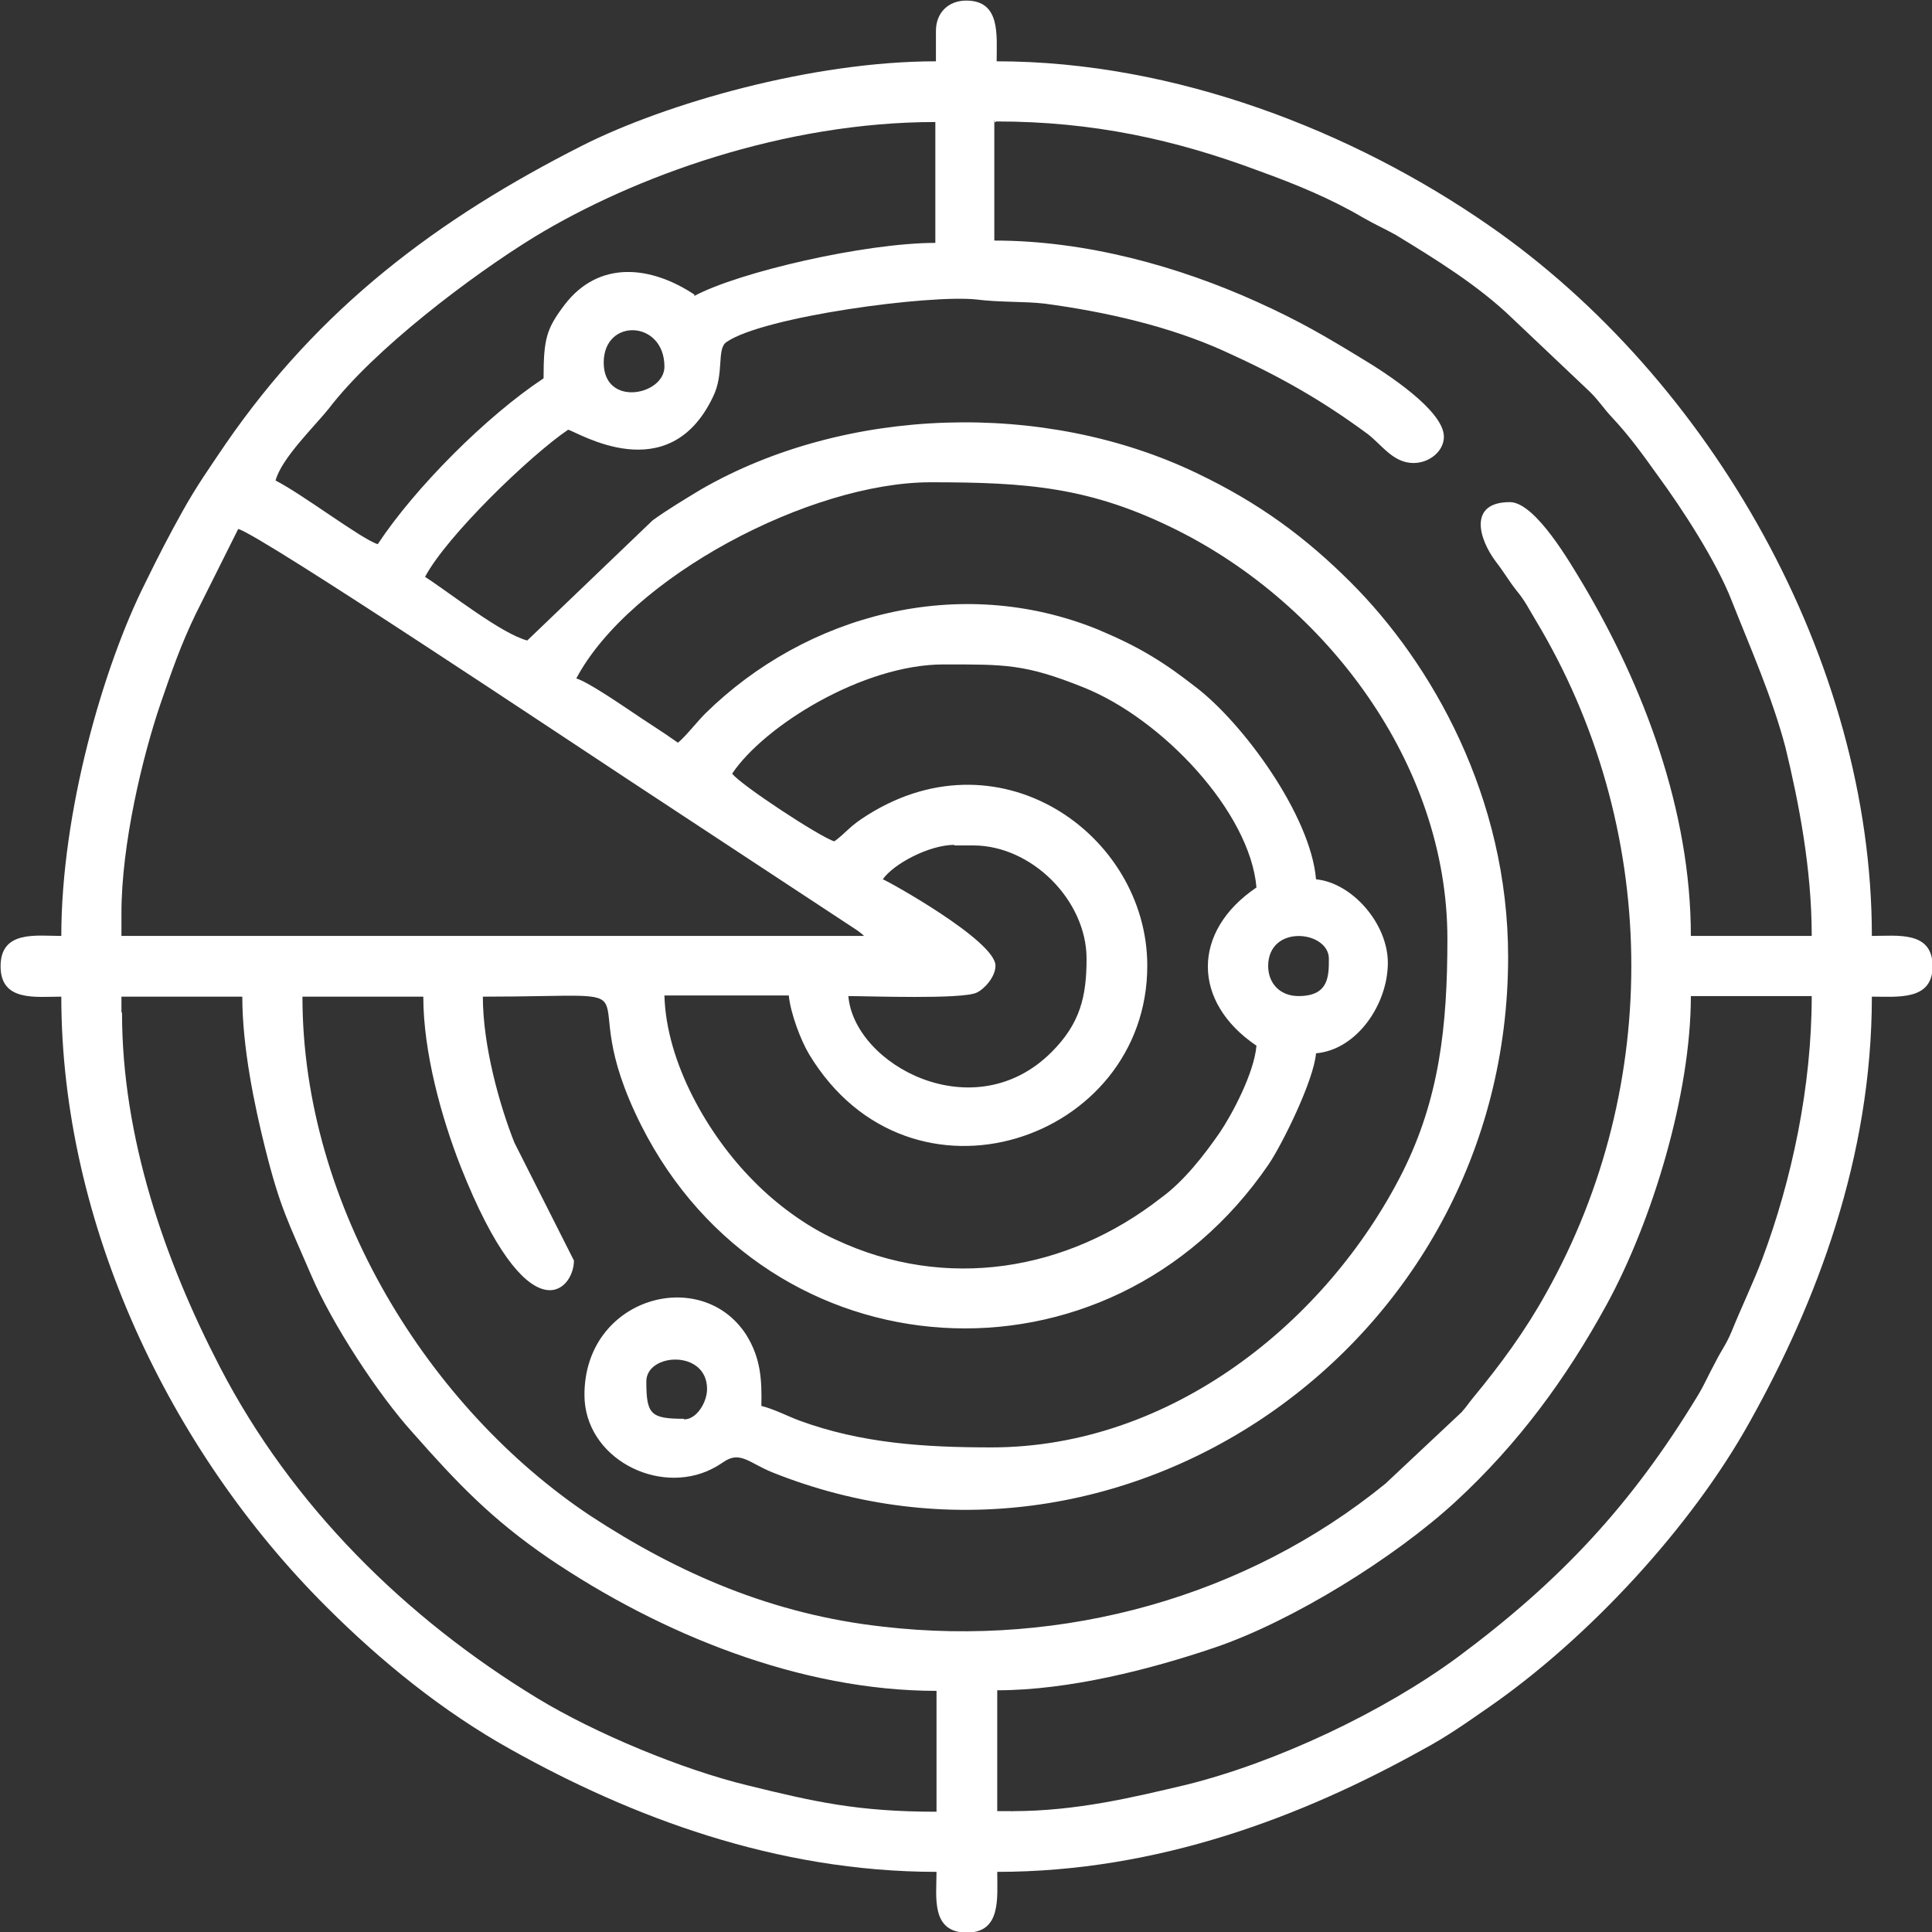 <?xml version="1.0" encoding="UTF-8"?>
<!DOCTYPE svg PUBLIC "-//W3C//DTD SVG 1.0//EN" "http://www.w3.org/TR/2001/REC-SVG-20010904/DTD/svg10.dtd">
<!-- Creator: CorelDRAW -->
<svg xmlns="http://www.w3.org/2000/svg" xml:space="preserve" width="12.682mm" height="12.682mm" version="1.0" style="shape-rendering:geometricPrecision; text-rendering:geometricPrecision; image-rendering:optimizeQuality; fill-rule:evenodd; clip-rule:evenodd"
viewBox="0 0 33.09 33.09"
 xmlns:xlink="http://www.w3.org/1999/xlink"
 xmlns:xodm="http://www.corel.com/coreldraw/odm/2003">
 <rect x="0" y="0" width="33.09" height="33.09" fill="#333333" stroke="none"/>
 <defs>
  <style type="text/css">
   <![CDATA[
    .fil0 {fill:white}
   ]]>
  </style>
 </defs>
 <g id="Camada_x0020_1">
  <g id="_2028540012768">
   <g id="_2737125685056">
    <path class="fil0" d="M11.71 24.3c-0.57,0 -0.64,-0.08 -0.64,-0.64 0,-0.49 1.04,-0.55 1.04,0.13 0,0.23 -0.18,0.52 -0.39,0.52l0 0 0 -0zm5.62 6.72l-0.25 0 0 -2.07c1.23,0 2.63,-0.36 3.72,-0.73 1.33,-0.45 3.09,-1.54 4.14,-2.51 1.06,-0.98 1.88,-2.09 2.58,-3.37 0.78,-1.43 1.44,-3.6 1.44,-5.28l2.07 0c0,1.55 -0.34,3.15 -0.85,4.51 -0.16,0.42 -0.35,0.81 -0.52,1.23 -0.1,0.24 -0.17,0.31 -0.29,0.55 -0.12,0.22 -0.17,0.35 -0.29,0.55 -1.14,1.88 -2.36,3.18 -4.11,4.48 -1.29,0.95 -3.12,1.81 -4.66,2.19 -0.89,0.21 -1.87,0.45 -2.97,0.45l-0.01 0.01 0 -0zm-15.25 -13.7l0 -0.25 2.07 0c0,0.87 0.21,1.87 0.39,2.59 0.26,1.04 0.4,1.27 0.79,2.18 0.35,0.82 1.14,2.04 1.75,2.71 0.75,0.85 1.34,1.47 2.32,2.14 1.92,1.3 4.31,2.27 6.64,2.27l0 2.07c-1.35,0 -2.09,-0.17 -3.23,-0.45 -1.12,-0.27 -2.61,-0.89 -3.6,-1.49 -2.27,-1.38 -4.21,-3.3 -5.44,-5.67 -0.95,-1.83 -1.68,-3.94 -1.68,-6.07l-0.01 -0.02 0 0zm19.64 -0.77c0,-0.73 1.04,-0.61 1.04,-0.13 0,0.3 0,0.64 -0.52,0.64 -0.31,0 -0.52,-0.21 -0.52,-0.52l0 0 0 0zm-19.64 -0.91c0,-1.18 0.36,-2.68 0.67,-3.59 0.2,-0.58 0.35,-1.01 0.6,-1.53l0.73 -1.46c0.37,0.09 5.79,3.71 6.72,4.32l3.89 2.56c0.12,0.09 0.05,0.04 0.11,0.09l-12.72 0 0 -0.39 0 0.01 0 -0zm14.27 -1.16l0.32 0c1,0 1.94,0.94 1.94,1.94 0,0.65 -0.11,1.11 -0.6,1.6 -1.33,1.33 -3.38,0.22 -3.48,-0.96 0.34,0 1.96,0.06 2.2,-0.06 0.13,-0.06 0.32,-0.27 0.32,-0.46 0,-0.43 -1.86,-1.46 -1.93,-1.48 0.18,-0.26 0.79,-0.59 1.23,-0.59l-0.01 0 0 0zm-3.81 -1.23c0.55,-0.82 2.24,-1.87 3.62,-1.87 1.06,0 1.39,-0.01 2.39,0.39 1.36,0.54 2.86,2.14 2.97,3.43 -1.11,0.75 -1.11,1.96 0,2.71 -0.04,0.47 -0.42,1.18 -0.63,1.49 -0.27,0.39 -0.62,0.84 -1.01,1.12 -1.6,1.25 -3.68,1.6 -5.57,0.71 -0.51,-0.23 -1.03,-0.62 -1.4,-1 -0.78,-0.78 -1.5,-2.03 -1.53,-3.18l2.13 0c0.03,0.31 0.21,0.78 0.35,1.01 1.73,2.86 5.79,1.48 5.79,-1.52 0,-2.26 -2.58,-4.08 -4.9,-2.51 -0.22,0.15 -0.28,0.25 -0.46,0.38 -0.24,-0.07 -1.61,-0.97 -1.75,-1.16l0 0 -0 0zm-2.2 -7.04c0,-0.77 1.04,-0.73 1.04,0.07 0,0.49 -1.04,0.7 -1.04,-0.07zm6.72 -4.13c1.66,0 3.07,0.31 4.51,0.85 0.61,0.22 1.22,0.47 1.78,0.8 0.21,0.12 0.35,0.18 0.55,0.29 0.69,0.42 1.42,0.87 2,1.43l1.33 1.26c0.18,0.18 0.22,0.27 0.39,0.45 0.29,0.31 0.52,0.63 0.77,0.98 0.42,0.57 1.01,1.48 1.27,2.15 0.32,0.81 0.69,1.64 0.92,2.51 0.23,0.95 0.45,2.08 0.45,3.23l-2.07 0c0,-2.15 -0.81,-4.28 -1.85,-6.03 -0.2,-0.33 -0.81,-1.4 -1.25,-1.4 -0.71,0 -0.54,0.62 -0.24,1.02 0.14,0.18 0.21,0.31 0.35,0.49 0.15,0.18 0.21,0.31 0.33,0.51 2.12,3.52 2.19,7.95 0.18,11.53 -0.36,0.65 -0.78,1.22 -1.25,1.79 -0.1,0.12 -0.1,0.14 -0.2,0.25l-1.3 1.22c-2.38,1.94 -5.52,2.81 -8.61,2.45 -1.89,-0.21 -3.5,-0.91 -5.01,-1.9 -2.75,-1.83 -4.93,-5.29 -4.93,-8.89l2.07 0c0,0.95 0.31,2.07 0.64,2.91 1.16,2.93 1.94,2.13 1.94,1.61l-1.02 -2.02c-0.25,-0.63 -0.54,-1.65 -0.54,-2.5 3.3,0 1.43,-0.35 2.71,2.2 2.18,4.33 8,4.7 10.75,0.67 0.23,-0.34 0.77,-1.43 0.81,-1.9 0.7,-0.06 1.23,-0.84 1.23,-1.55 0,-0.67 -0.61,-1.37 -1.23,-1.43 -0.09,-1.09 -1.25,-2.68 -2.07,-3.3 -0.26,-0.2 -0.46,-0.35 -0.76,-0.53 -0.3,-0.18 -0.58,-0.31 -0.91,-0.45 -2.37,-0.96 -4.99,-0.26 -6.72,1.44 -0.14,0.14 -0.36,0.42 -0.47,0.5 -0.28,-0.2 -0.56,-0.37 -0.85,-0.57 -0.18,-0.12 -0.71,-0.48 -0.89,-0.53 0.92,-1.73 4,-3.36 6.07,-3.36 1.66,0 2.74,0.08 4.22,0.82 2.54,1.27 4.63,3.99 4.63,7 0,1.51 -0.14,2.74 -0.77,4 -1.3,2.57 -3.97,4.71 -7.04,4.71 -1.15,0 -2.23,-0.07 -3.29,-0.46 -0.19,-0.07 -0.44,-0.2 -0.65,-0.25 0.01,-0.45 -0.01,-0.82 -0.26,-1.22 -0.77,-1.19 -2.77,-0.64 -2.77,1.03 0,1.08 1.26,1.73 2.18,1.27 0.12,-0.06 0.15,-0.09 0.25,-0.15 0.25,-0.14 0.41,0.05 0.77,0.2 5.95,2.4 12.62,-2.14 12.62,-8.82 0,-2.74 -1.31,-5.03 -2.69,-6.41 -0.78,-0.78 -1.58,-1.37 -2.65,-1.88 -2.61,-1.25 -6.01,-1.14 -8.48,0.28 -0.28,0.17 -0.55,0.33 -0.83,0.53l-2.15 2.06c-0.45,-0.12 -1.33,-0.82 -1.75,-1.09 0.37,-0.7 1.8,-2.08 2.45,-2.52 0.17,0.04 1.72,1.03 2.48,-0.56 0.2,-0.4 0.06,-0.82 0.23,-0.94 0.63,-0.44 3.5,-0.82 4.29,-0.73 0.39,0.05 0.82,0.03 1.16,0.07 1.05,0.14 2.14,0.39 3.07,0.81 0.93,0.42 1.66,0.83 2.46,1.42 0.25,0.19 0.44,0.5 0.79,0.5 0.27,0 0.52,-0.2 0.52,-0.45 0,-0.45 -0.99,-1.09 -1.39,-1.33 -0.64,-0.39 -1.08,-0.65 -1.81,-0.98 -1.35,-0.61 -2.93,-1.05 -4.5,-1.05l0 -2.07 0.01 0.05 -0 0zm-5.16 2.97c-0.75,-0.5 -1.64,-0.6 -2.23,0.17 -0.31,0.41 -0.36,0.58 -0.36,1.26 -0.97,0.64 -2.2,1.87 -2.84,2.84 -0.27,-0.08 -1.28,-0.85 -1.75,-1.09 0.1,-0.38 0.67,-0.93 0.91,-1.23 0.77,-1.01 2.43,-2.27 3.52,-2.94 1.71,-1.04 4.28,-1.97 6.87,-1.97l0 2.07c-1.2,0 -3.37,0.5 -4.13,0.91l0 -0.01 -0 0zm4.13 -4.52l0 0.52c-2.12,0 -4.62,0.72 -6.05,1.44 -2.49,1.26 -4.51,2.78 -6.12,5.12 -0.27,0.4 -0.49,0.71 -0.73,1.14 -0.24,0.43 -0.42,0.78 -0.64,1.23 -0.72,1.43 -1.44,3.93 -1.44,6.05 -0.43,0 -1.04,-0.1 -1.04,0.52 0,0.61 0.6,0.52 1.04,0.52 0,3.89 1.86,7.78 4.54,10.45 0.94,0.94 2,1.8 3.17,2.45 2.04,1.14 4.52,2.09 7.28,2.09 0,0.43 -0.1,1.04 0.52,1.04 0.59,0 0.52,-0.59 0.52,-1.04 2.76,0 5.23,-0.95 7.28,-2.09 0.43,-0.23 0.75,-0.46 1.14,-0.73 1.69,-1.17 3.46,-3.07 4.47,-4.89 1.14,-2.04 2.09,-4.52 2.09,-7.28 0.45,0 1.04,0.07 1.04,-0.52 0,-0.61 -0.6,-0.52 -1.04,-0.52 0,-4.71 -2.76,-9.54 -6.56,-12.17 -2.32,-1.61 -5.37,-2.81 -8.43,-2.81 0,-0.45 0.07,-1.04 -0.52,-1.04 -0.31,0 -0.52,0.21 -0.52,0.52l0 0.01 -0 0z"/>
   </g>
  </g>
 </g>
</svg>

